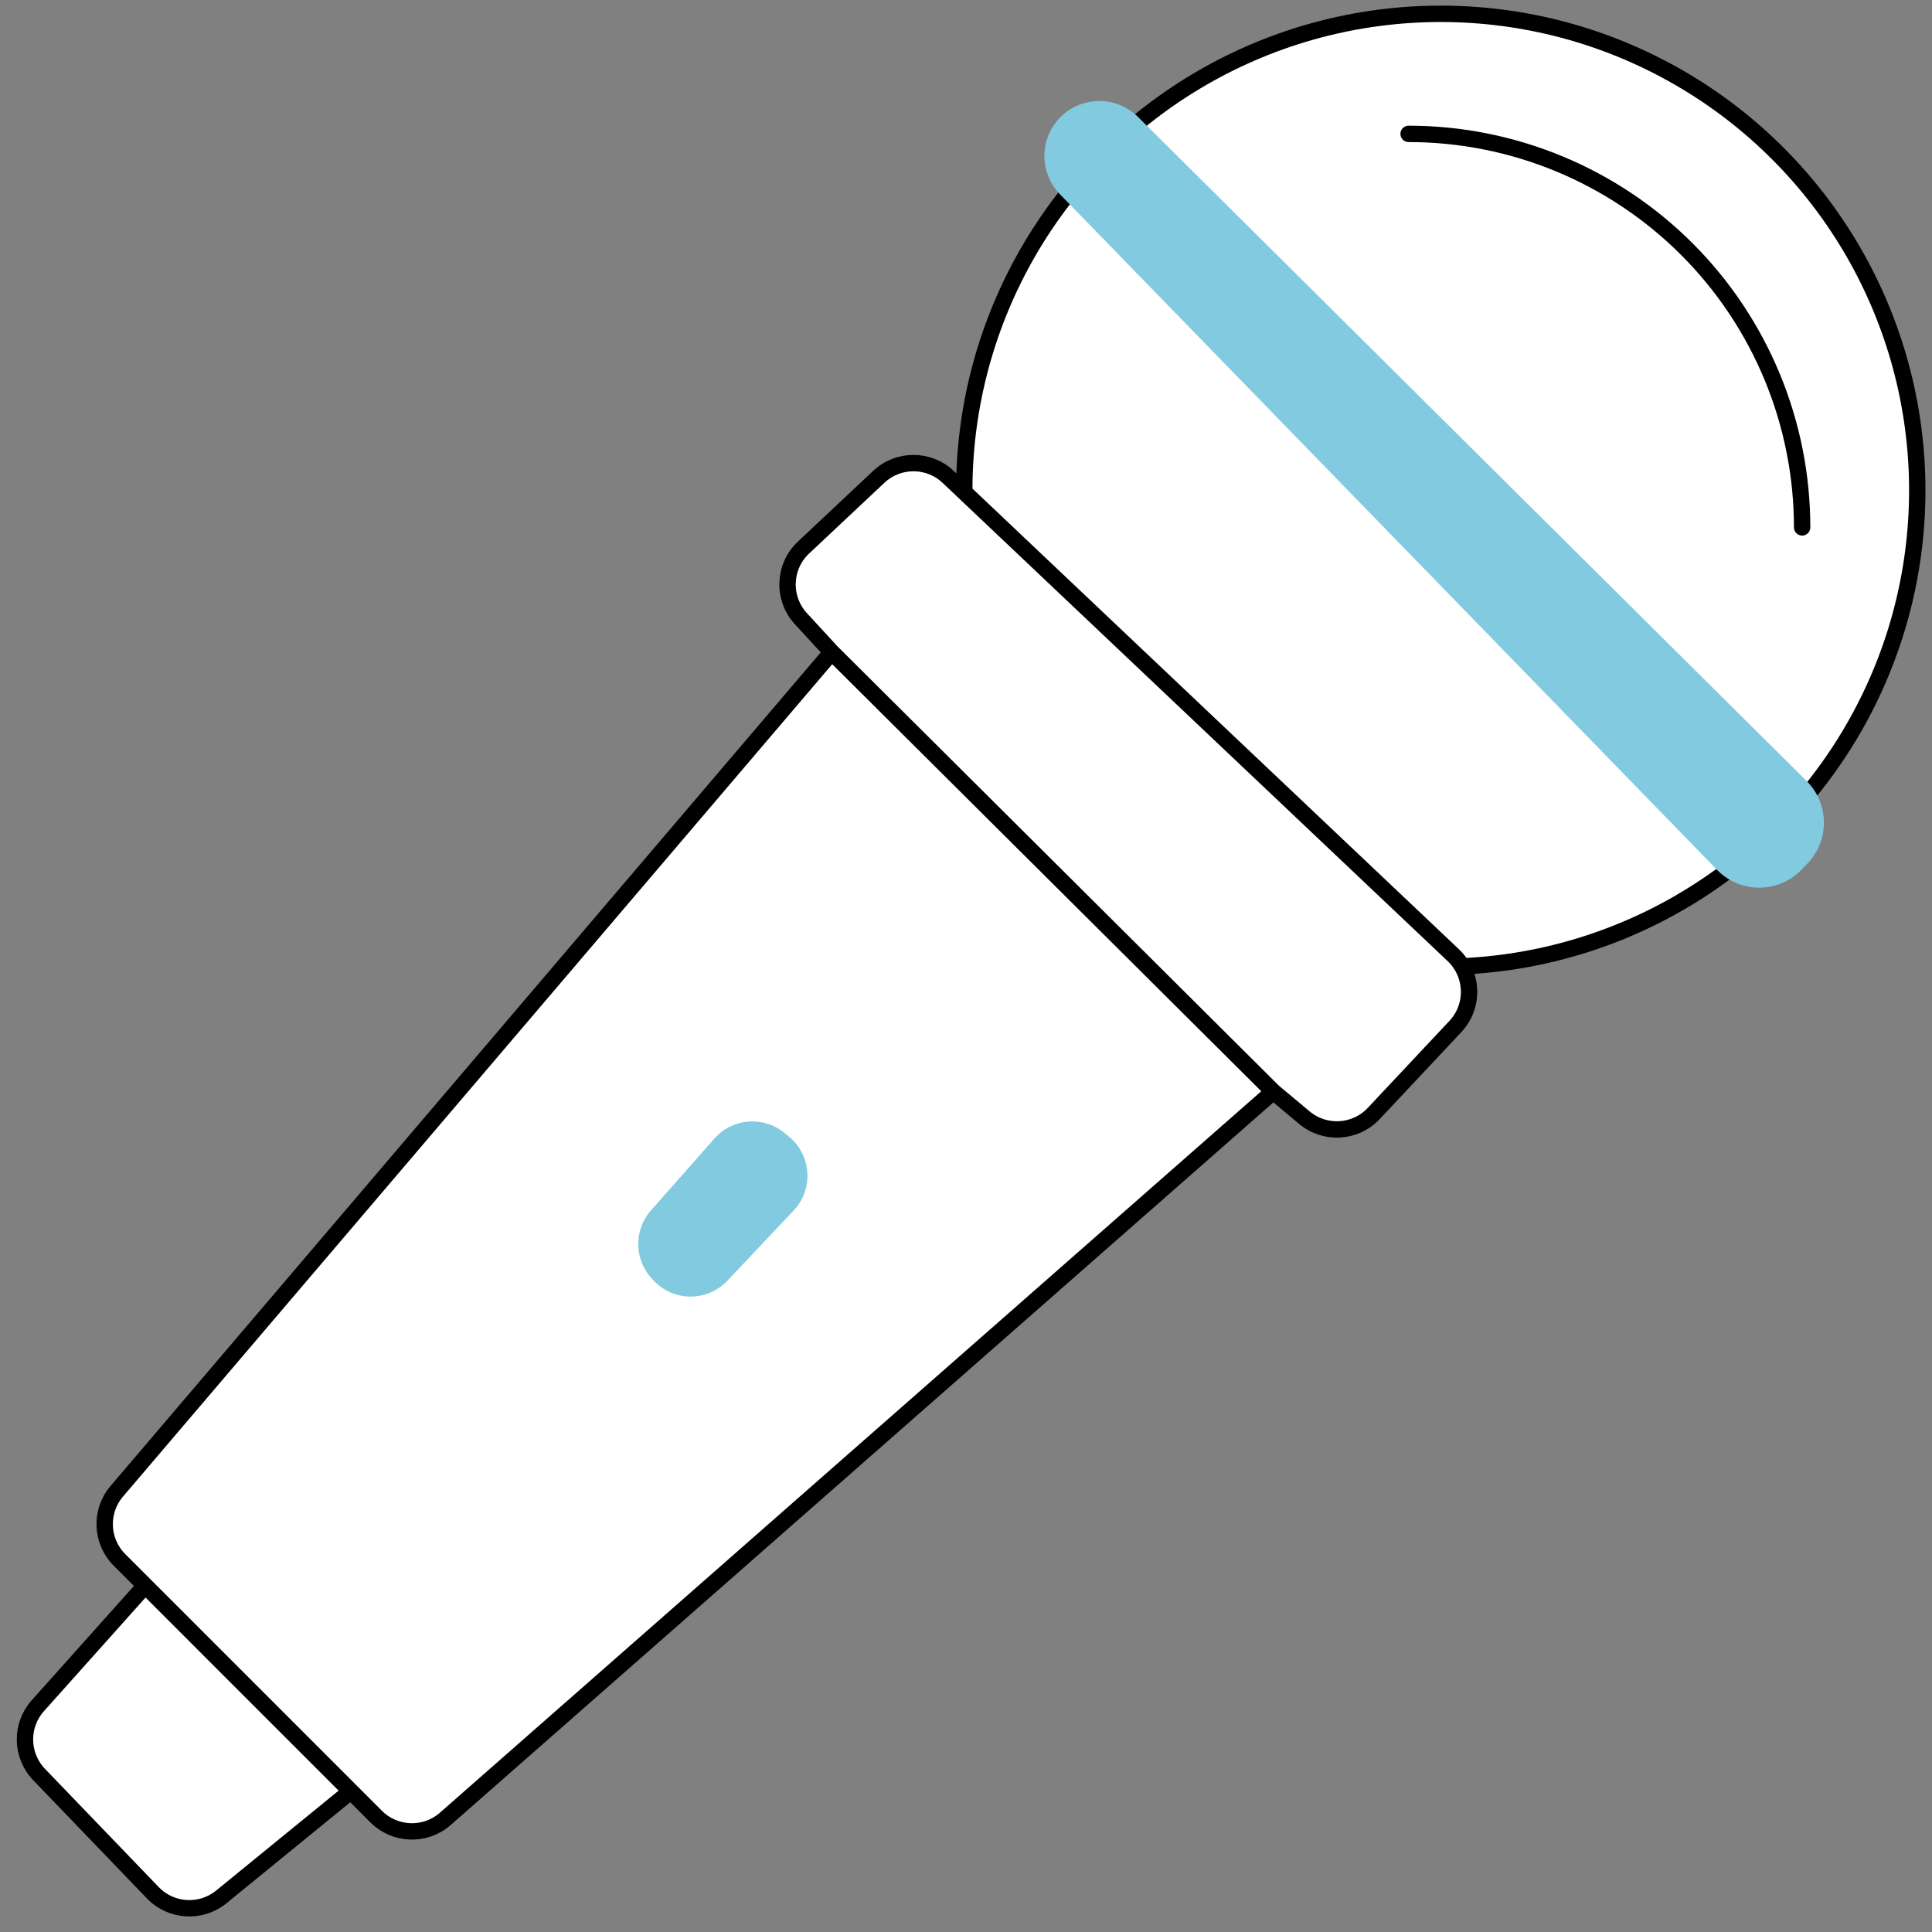 <?xml version="1.0" encoding="UTF-8"?> <svg xmlns="http://www.w3.org/2000/svg" width="118" height="118" viewBox="0 0 118 118" fill="none"><rect x="0" y="0" width="118" height="118" fill="#808080" stroke="none"/><circle cx="87.997" cy="29.947" r="29.103" fill="white" stroke="black" stroke-linecap="round" stroke-linejoin="round"></circle><path d="M110.068 32.211C110.068 29.055 109.446 25.93 108.238 23.014C107.03 20.098 105.26 17.448 103.028 15.216C100.796 12.985 98.147 11.214 95.231 10.006C92.315 8.798 89.189 8.177 86.033 8.177" stroke="black" stroke-linecap="round" stroke-linejoin="round"></path><path d="M77.766 66.672L27.2 111.088C25.976 112.163 24.127 112.103 22.974 110.951L21.427 109.403L13.516 115.856C12.269 116.873 10.45 116.763 9.334 115.603L2.388 108.382C1.267 107.217 1.233 105.385 2.311 104.179L8.869 96.844L7.298 95.273C6.159 94.133 6.086 92.309 7.131 91.083L50.798 39.831L48.918 37.79C47.77 36.543 47.84 34.604 49.075 33.443L53.674 29.122C54.867 28.002 56.727 28.005 57.916 29.131L88.76 58.338C89.996 59.508 90.053 61.457 88.888 62.697L83.905 68.007C82.784 69.202 80.925 69.314 79.668 68.263L77.766 66.672Z" fill="white"></path><path d="M77.766 66.672L27.2 111.088C25.976 112.163 24.127 112.103 22.974 110.951L21.427 109.403M77.766 66.672L50.798 39.831M77.766 66.672L79.668 68.263C80.925 69.314 82.784 69.202 83.905 68.007L88.888 62.697C90.053 61.457 89.996 59.508 88.76 58.338L57.916 29.131C56.727 28.005 54.867 28.002 53.674 29.122L49.075 33.443C47.84 34.604 47.77 36.543 48.918 37.79L50.798 39.831M50.798 39.831L7.131 91.083C6.086 92.309 6.159 94.133 7.298 95.273L8.869 96.844M8.869 96.844L2.311 104.179C1.233 105.385 1.267 107.217 2.388 108.382L9.334 115.603C10.45 116.763 12.269 116.873 13.516 115.856L21.427 109.403M8.869 96.844L21.427 109.403" stroke="black" stroke-linecap="round" stroke-linejoin="round"></path><path d="M109.987 48.053L69.154 7.498C68.038 6.389 66.235 6.393 65.122 7.505C64.018 8.609 64.006 10.396 65.095 11.515L105.231 52.78C106.452 54.035 108.47 54.026 109.681 52.761L110.042 52.383C111.206 51.166 111.182 49.24 109.987 48.053Z" fill="#82CAE0" stroke="#82CAE0" stroke-linecap="round" stroke-linejoin="round"></path><path d="M43.632 69.54L39.753 73.935C38.708 75.121 38.724 76.904 39.793 78.069L39.901 78.188C41.114 79.511 43.196 79.526 44.428 78.221L48.474 73.933C49.701 72.633 49.572 70.566 48.193 69.428L47.917 69.2C46.631 68.139 44.735 68.289 43.632 69.54Z" fill="#82CAE0"></path></svg> 